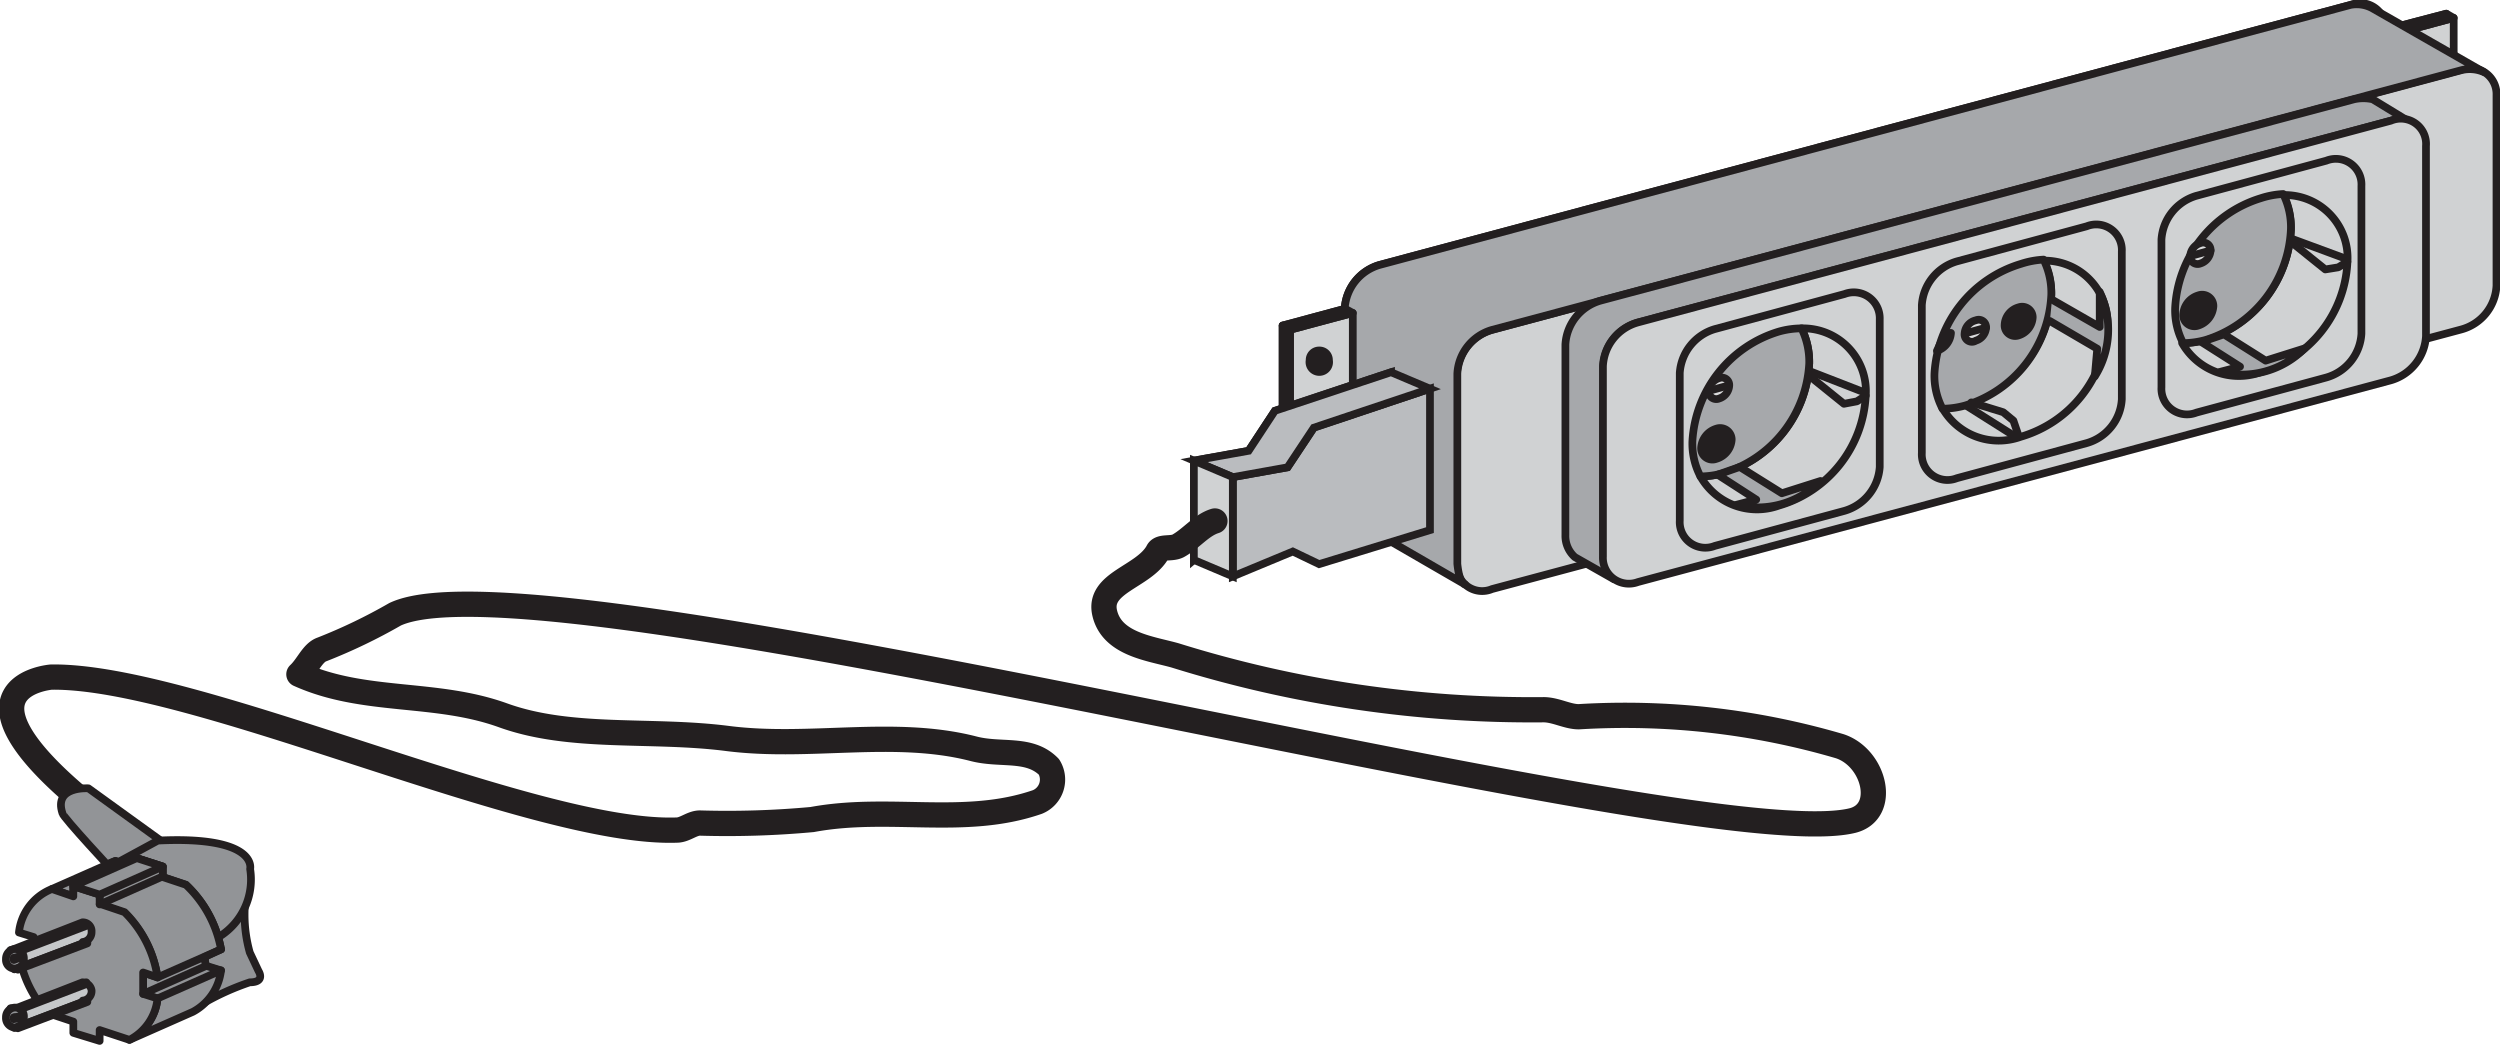 <svg xmlns="http://www.w3.org/2000/svg" viewBox="0 0 71.26 29.78"><defs><style>.cls-1{fill:#d0d2d3;}.cls-2,.cls-7,.cls-8{fill:none;stroke:#231f20;}.cls-2,.cls-8{stroke-linecap:round;stroke-linejoin:round;}.cls-2,.cls-7{stroke-width:0.22px;}.cls-3{fill:#a6a8ab;}.cls-4{fill:#231f20;}.cls-5{fill:#dbdcdd;}.cls-6{fill:#babcbf;}.cls-8{stroke-width:0.72px;}.cls-9{fill:#929497;}.cls-10{fill:#c5c7c9;}.cls-11{fill:#6d6e70;}</style></defs><title>175899</title><g id="Слой_2" data-name="Слой 2"><g id="_175899" data-name="175899"><polyline class="cls-1" points="69.73 5.81 69.73 0.39 67.94 0.86 67.94 6.29"/><polygon class="cls-2" points="69.73 5.81 69.73 0.39 67.94 0.86 67.94 6.29 69.73 5.81"/><polyline class="cls-1" points="69.94 5.94 69.94 0.51 68.16 0.99 68.16 6.42"/><polygon class="cls-2" points="69.94 5.94 69.94 0.51 68.16 0.99 68.16 6.42 69.94 5.94"/><polyline class="cls-1" points="67.94 6.29 68.16 6.42 68.16 0.99 67.94 0.86"/><polygon class="cls-2" points="68.16 6.42 68.16 0.99 67.94 0.86 67.94 6.29 68.16 6.42"/><polyline class="cls-1" points="67.94 0.86 68.16 0.99 69.94 0.51 69.73 0.39"/><polygon class="cls-2" points="68.16 0.99 69.94 0.51 69.73 0.39 67.94 0.86 68.16 0.99"/><path class="cls-1" d="M67,7.54a1.37,1.37,0,0,0,1-1.25V.87a.73.73,0,0,0-1-.73L39.33,7.55a1.38,1.38,0,0,0-1,1.25v5.42a.73.73,0,0,0,1,.72"/><path class="cls-2" d="M67,7.54a1.37,1.37,0,0,0,1-1.25V.87a.73.73,0,0,0-1-.73L39.33,7.55a1.38,1.38,0,0,0-1,1.25v5.42a.73.73,0,0,0,1,.72Z"/><path class="cls-1" d="M67.08,10.22a1.39,1.39,0,0,0,1-1.25V3.54a.73.73,0,0,0-1-.72L45.62,8.57a1.38,1.38,0,0,0-1,1.25v5.43a.74.74,0,0,0,1,.72"/><path class="cls-2" d="M67.08,10.22a1.39,1.39,0,0,0,1-1.25V3.54a.73.73,0,0,0-1-.72L45.62,8.57a1.38,1.38,0,0,0-1,1.25v5.43a.74.74,0,0,0,1,.72Z"/><path class="cls-1" d="M70.16,9.39a1.36,1.36,0,0,0,1-1.25V2.71a.74.74,0,0,0-1-.72L42.53,9.4a1.37,1.37,0,0,0-1,1.25v5.42a.72.72,0,0,0,1,.72"/><path class="cls-2" d="M70.16,9.39a1.36,1.36,0,0,0,1-1.25V2.71a.74.74,0,0,0-1-.72L42.53,9.4a1.37,1.37,0,0,0-1,1.25v5.42a.72.72,0,0,0,1,.72Z"/><path class="cls-3" d="M70.81,2.06,67.61.23A.93.93,0,0,0,67,.14L39.33,7.55a1.38,1.38,0,0,0-1,1.25v5.42s0,.44.25.6l3.18,1.84s-.16,0-.22-.59V10.65a1.37,1.37,0,0,1,1-1.25L70.16,2a1,1,0,0,1,.65.07"/><path class="cls-2" d="M70.81,2.06,67.61.23A.93.93,0,0,0,67,.14L39.33,7.55a1.38,1.38,0,0,0-1,1.25v5.42s0,.44.25.6l3.18,1.84s-.16,0-.22-.59V10.65a1.37,1.37,0,0,1,1-1.25L70.16,2A1,1,0,0,1,70.81,2.06Z"/><path class="cls-3" d="M45.7,15.86V10.44a1.36,1.36,0,0,1,1-1.25L68.15,3.44a1,1,0,0,1,.48,0l-1-.61a1.23,1.23,0,0,0-.53,0L45.62,8.57a1.38,1.38,0,0,0-1,1.25v5.43a.81.81,0,0,0,.27.63l1.11.63a1.16,1.16,0,0,1-.31-.65"/><path class="cls-2" d="M45.7,15.86V10.44a1.36,1.36,0,0,1,1-1.25L68.15,3.44a1,1,0,0,1,.48,0l-1-.61a1.23,1.23,0,0,0-.53,0L45.62,8.57a1.38,1.38,0,0,0-1,1.25v5.43a.81.81,0,0,0,.27.63l1.11.63A1.16,1.16,0,0,1,45.7,15.86Z"/><path class="cls-1" d="M68.15,10.84a1.39,1.39,0,0,0,1-1.26V4.16a.72.72,0,0,0-1-.72L46.69,9.19a1.36,1.36,0,0,0-1,1.25v5.42a.74.74,0,0,0,1,.73"/><path class="cls-2" d="M68.15,10.84a1.39,1.39,0,0,0,1-1.26V4.16a.72.72,0,0,0-1-.72L46.69,9.19a1.36,1.36,0,0,0-1,1.25v5.42a.74.74,0,0,0,1,.73Z"/><polyline class="cls-1" points="38.34 14.22 38.34 8.8 36.56 9.28 36.56 14.7"/><polygon class="cls-2" points="38.34 14.22 38.34 8.8 36.56 9.28 36.56 14.7 38.34 14.22"/><polyline class="cls-1" points="38.56 14.35 38.56 8.92 36.77 9.4 36.77 14.82"/><polygon class="cls-2" points="38.56 14.35 38.56 8.92 36.77 9.4 36.77 14.82 38.56 14.35"/><polyline class="cls-1" points="36.77 14.82 36.77 9.4 36.56 9.28 36.56 14.7"/><polygon class="cls-2" points="36.77 14.82 36.77 9.4 36.56 9.28 36.56 14.7 36.77 14.82"/><polyline class="cls-1" points="36.77 9.4 38.56 8.92 38.34 8.8 36.56 9.28"/><polygon class="cls-2" points="36.77 9.4 38.56 8.92 38.34 8.8 36.56 9.28 36.77 9.4"/><path class="cls-1" d="M51.35,9.36a2.16,2.16,0,0,1,.22,1,3.44,3.44,0,0,1-2.46,3.13,2.53,2.53,0,0,1-.64.09,1.85,1.85,0,0,0,2.24.83,3.44,3.44,0,0,0,2.47-3.12,1.79,1.79,0,0,0-1.83-1.9"/><path class="cls-2" d="M51.35,9.36a2.16,2.16,0,0,1,.22,1,3.44,3.44,0,0,1-2.46,3.13,2.53,2.53,0,0,1-.64.09,1.85,1.85,0,0,0,2.24.83,3.44,3.44,0,0,0,2.47-3.12A1.79,1.79,0,0,0,51.35,9.36Z"/><path class="cls-3" d="M50.71,9.45a3.47,3.47,0,0,0-2.47,3.13,2,2,0,0,0,.23,1,2.53,2.53,0,0,0,.64-.09,3.46,3.46,0,0,0,2.46-3.13,2.16,2.16,0,0,0-.22-1,2.41,2.41,0,0,0-.64.09"/><path class="cls-2" d="M50.71,9.45a3.47,3.47,0,0,0-2.47,3.13,2,2,0,0,0,.23,1,2.53,2.53,0,0,0,.64-.09,3.46,3.46,0,0,0,2.46-3.13,2.16,2.16,0,0,0-.22-1A2.41,2.41,0,0,0,50.71,9.45Z"/><path class="cls-4" d="M48.92,12.22a.33.33,0,0,1,.44.31.61.61,0,0,1-.44.55.32.32,0,0,1-.43-.32.61.61,0,0,1,.43-.54"/><path class="cls-2" d="M48.92,12.22a.33.33,0,0,1,.44.31.61.61,0,0,1-.44.55.32.32,0,0,1-.43-.32A.61.61,0,0,1,48.92,12.22Z"/><path class="cls-2" d="M52.58,8.38a.74.74,0,0,1,1,.72v4.21a1.4,1.4,0,0,1-1,1.25l-3.7,1a.73.73,0,0,1-1-.72V10.63a1.4,1.4,0,0,1,1-1.25Z"/><path class="cls-1" d="M58.25,7.43a2.13,2.13,0,0,1,.22,1A3.46,3.46,0,0,1,56,11.53a2.47,2.47,0,0,1-.64.09,1.85,1.85,0,0,0,2.24.83,3.44,3.44,0,0,0,2.47-3.12,1.79,1.79,0,0,0-1.83-1.9"/><path class="cls-2" d="M58.25,7.43a2.13,2.13,0,0,1,.22,1A3.46,3.46,0,0,1,56,11.53a2.47,2.47,0,0,1-.64.09,1.85,1.85,0,0,0,2.24.83,3.44,3.44,0,0,0,2.47-3.12A1.79,1.79,0,0,0,58.25,7.43Z"/><path class="cls-3" d="M57.61,7.52a3.47,3.47,0,0,0-2.47,3.13,2,2,0,0,0,.23,1,2.47,2.47,0,0,0,.64-.09A3.46,3.46,0,0,0,58.47,8.4a2.13,2.13,0,0,0-.22-1,2.47,2.47,0,0,0-.64.09"/><path class="cls-2" d="M57.61,7.52a3.47,3.47,0,0,0-2.47,3.13,2,2,0,0,0,.23,1,2.47,2.47,0,0,0,.64-.09A3.46,3.46,0,0,0,58.47,8.4a2.13,2.13,0,0,0-.22-1A2.47,2.47,0,0,0,57.61,7.52Z"/><path class="cls-2" d="M59.48,6.45a.73.73,0,0,1,1,.72v4.21a1.38,1.38,0,0,1-1,1.25l-3.7,1a.73.73,0,0,1-1-.72V8.7a1.39,1.39,0,0,1,1-1.25Z"/><path class="cls-1" d="M65.08,5.56a2.13,2.13,0,0,1,.22,1,3.46,3.46,0,0,1-2.46,3.13,2.47,2.47,0,0,1-.64.09,1.86,1.86,0,0,0,2.24.83,3.44,3.44,0,0,0,2.47-3.12,1.79,1.79,0,0,0-1.83-1.9"/><path class="cls-2" d="M65.08,5.56a2.13,2.13,0,0,1,.22,1,3.46,3.46,0,0,1-2.46,3.13,2.47,2.47,0,0,1-.64.09,1.86,1.86,0,0,0,2.24.83,3.44,3.44,0,0,0,2.47-3.12A1.79,1.79,0,0,0,65.08,5.56Z"/><path class="cls-3" d="M64.44,5.65A3.46,3.46,0,0,0,62,8.78a2,2,0,0,0,.23,1,2.47,2.47,0,0,0,.64-.09A3.46,3.46,0,0,0,65.3,6.53a2.13,2.13,0,0,0-.22-1,2.47,2.47,0,0,0-.64.09"/><path class="cls-2" d="M64.44,5.65A3.46,3.46,0,0,0,62,8.78a2,2,0,0,0,.23,1,2.47,2.47,0,0,0,.64-.09A3.46,3.46,0,0,0,65.3,6.53a2.13,2.13,0,0,0-.22-1A2.47,2.47,0,0,0,64.44,5.65Z"/><path class="cls-4" d="M62.66,8.42a.32.32,0,0,1,.43.31.62.62,0,0,1-.43.55A.32.32,0,0,1,62.23,9a.6.6,0,0,1,.43-.54"/><path class="cls-2" d="M62.66,8.42a.32.32,0,0,1,.43.31.62.62,0,0,1-.43.55A.32.32,0,0,1,62.23,9,.6.6,0,0,1,62.66,8.42Z"/><path class="cls-2" d="M66.31,4.58a.73.73,0,0,1,1,.72V9.51a1.38,1.38,0,0,1-1,1.25l-3.7,1a.73.73,0,0,1-1-.72V6.83a1.39,1.39,0,0,1,1-1.25Z"/><path class="cls-4" d="M57.54,8.76a.3.3,0,0,1,.4.29.57.57,0,0,1-.4.51.3.3,0,0,1-.4-.3.54.54,0,0,1,.4-.5"/><path class="cls-2" d="M57.54,8.76a.3.3,0,0,1,.4.29.57.57,0,0,1-.4.51.3.3,0,0,1-.4-.3A.54.54,0,0,1,57.54,8.76Z"/><path class="cls-4" d="M55.21,10a.57.57,0,0,0,.4-.51l-.16,0"/><path class="cls-2" d="M55.21,10a.57.57,0,0,0,.4-.51l-.16,0Z"/><path class="cls-5" d="M56.32,9.13a.21.21,0,0,1,.29.21.41.41,0,0,1-.29.37A.21.21,0,0,1,56,9.5a.41.41,0,0,1,.29-.37"/><path class="cls-2" d="M56.32,9.13a.21.21,0,0,1,.29.21.41.41,0,0,1-.29.37A.21.21,0,0,1,56,9.5.41.41,0,0,1,56.32,9.13Z"/><line class="cls-5" x1="56.03" y1="9.5" x2="56.61" y2="9.34"/><line class="cls-2" x1="56.03" y1="9.5" x2="56.61" y2="9.34"/><path class="cls-5" d="M62.72,6.93a.21.21,0,0,1,.29.21.41.41,0,0,1-.29.37.21.21,0,0,1-.29-.21.41.41,0,0,1,.29-.37"/><path class="cls-2" d="M62.72,6.93a.21.21,0,0,1,.29.21.41.41,0,0,1-.29.37.21.21,0,0,1-.29-.21A.41.41,0,0,1,62.72,6.93Z"/><line class="cls-5" x1="62.43" y1="7.3" x2="63.01" y2="7.14"/><line class="cls-2" x1="62.43" y1="7.3" x2="63.01" y2="7.14"/><path class="cls-5" d="M49,10.78a.21.21,0,0,1,.29.21.41.41,0,0,1-.29.37.21.21,0,0,1-.29-.21.41.41,0,0,1,.29-.37"/><path class="cls-2" d="M49,10.78a.21.21,0,0,1,.29.21.41.41,0,0,1-.29.37.21.21,0,0,1-.29-.21A.41.41,0,0,1,49,10.78Z"/><line class="cls-5" x1="48.68" y1="11.15" x2="49.26" y2="10.99"/><line class="cls-2" x1="48.68" y1="11.15" x2="49.26" y2="10.99"/><path class="cls-3" d="M51.89,13.71l-1.1.35-1.2-.75-.63.22,1.1.71-.57.15a2.52,2.52,0,0,0,2.4-.68"/><path class="cls-2" d="M51.89,13.71l-1.1.35-1.2-.75-.63.22,1.1.71-.57.15A2.52,2.52,0,0,0,51.89,13.71Z"/><path class="cls-3" d="M65.69,9.93l-1.11.35-1.19-.75-.64.22,1.1.7-.57.15a2.52,2.52,0,0,0,2.41-.67"/><path class="cls-2" d="M65.69,9.93l-1.11.35-1.19-.75-.64.22,1.1.7-.57.15A2.52,2.52,0,0,0,65.69,9.93Z"/><path class="cls-3" d="M58.43,9.15l1.35.79-.07.79a2.51,2.51,0,0,0,.14-2.41v1l-1.36-.78"/><path class="cls-2" d="M58.43,9.15l1.35.79-.07.79a2.51,2.51,0,0,0,.14-2.41v1l-1.36-.78"/><polyline class="cls-2" points="56.19 11.47 57.1 11.75 57.39 11.99 57.54 12.43"/><polyline class="cls-2" points="66.91 7.46 66.65 7.62 66.28 7.68 65.31 6.9"/><polyline class="cls-2" points="53.18 11.28 52.93 11.44 52.56 11.51 51.58 10.72"/><line class="cls-2" x1="53.13" y1="11.18" x2="51.56" y2="10.57"/><line class="cls-2" x1="66.88" y1="7.38" x2="65.31" y2="6.8"/><line class="cls-2" x1="57.42" y1="12.43" x2="56.09" y2="11.59"/><polyline class="cls-6" points="34.03 13.13 35.59 12.85 36.34 11.71 39.65 10.61 39.65 13.9 36.34 15.01 35.59 14.64 34.03 15.96"/><polygon class="cls-7" points="34.03 13.13 35.59 12.85 36.34 11.71 39.65 10.61 39.65 13.9 36.34 15.01 35.59 14.64 34.03 15.96 34.03 13.13"/><polyline class="cls-6" points="35.14 13.6 36.7 13.32 37.45 12.19 40.76 11.08 40.76 15.11 37.6 16.08 36.85 15.72 35.14 16.43"/><polygon class="cls-7" points="35.14 13.6 36.7 13.32 37.45 12.19 40.76 11.08 40.76 15.11 37.6 16.08 36.85 15.72 35.14 16.43 35.14 13.6"/><polyline class="cls-6" points="35.14 13.6 36.7 13.32 37.45 12.19 40.76 11.08 39.65 10.61 36.34 11.71 35.59 12.85 34.03 13.13"/><polygon class="cls-7" points="35.14 13.6 36.7 13.32 37.45 12.19 40.76 11.08 39.65 10.61 36.34 11.71 35.59 12.85 34.03 13.13 35.14 13.6"/><polyline class="cls-1" points="35.14 16.43 35.14 13.6 34.03 13.13 34.03 15.96"/><polygon class="cls-7" points="35.14 16.43 35.14 13.6 34.03 13.13 34.03 15.96 35.14 16.43"/><path class="cls-8" d="M34.63,14.85c-.39.12-.67.5-1.05.71-.19.1-.51,0-.58.17-.4.72-1.72.87-1.51,1.75s1.28,1,2,1.2A34.12,34.12,0,0,0,44,20.23c.34,0,.68.2,1,.2a21.72,21.72,0,0,1,7.44.84c1,.33,1.37,1.87.36,2.12-4.48,1.1-37.35-7.86-41.54-5.88a15.56,15.56,0,0,1-2.08,1c-.27.09-.41.48-.66.71,1.87.84,3.88.47,5.82,1.17s4.22.38,6.4.66c2.35.3,4.73-.29,7,.29.79.21,1.6-.05,2.16.52a.69.69,0,0,1-.33,1c-2.08.72-4.2.09-6.42.5a26.32,26.32,0,0,1-3.2.1c-.22,0-.42.19-.64.2-4.07.16-13.78-4.42-17.85-4.36,0,0-3.11.25,1,3.62"/><path class="cls-9" d="M4.72,24.06l-2.2-1.59s-1-.07-.74.71c0,.1,1.52,1.73,1.52,1.73"/><path class="cls-2" d="M4.72,24.06l-2.2-1.59s-1-.07-.74.71c0,.1,1.52,1.73,1.52,1.73Z"/><path class="cls-9" d="M5.74,28.63A7.34,7.34,0,0,1,7.12,28c.46,0,.25-.32.25-.32l-.25-.53a4,4,0,0,1,0-2.16L5.81,26.58"/><path class="cls-2" d="M5.74,28.63A7.34,7.34,0,0,1,7.12,28c.46,0,.25-.32.25-.32l-.25-.53a4,4,0,0,1,0-2.16L5.81,26.58Z"/><path class="cls-9" d="M6.28,26.68a1.92,1.92,0,0,0,.85-1.91s.24-.95-2.63-.81l-1.16.63"/><path class="cls-2" d="M6.28,26.68a1.92,1.92,0,0,0,.85-1.91s.24-.95-2.63-.81l-1.16.63"/><path class="cls-9" d="M5.88,26.93l.42.13a3.35,3.35,0,0,0-1-1.84L4.64,25V24.7l-.75-.24v.29l-.6-.21a1.5,1.5,0,0,0-1,1.24l.42.14v.6l-.42-.13a3.29,3.29,0,0,0,.8,1.68l.75.25v.32l.75.24v-.32l.86.28a1.54,1.54,0,0,0,.8-1.18l-.42-.13"/><path class="cls-2" d="M5.88,26.93l.42.13a3.35,3.35,0,0,0-1-1.84L4.64,25V24.7l-.75-.24v.29l-.6-.21a1.5,1.5,0,0,0-1,1.24l.42.14v.6l-.42-.13a3.29,3.29,0,0,0,.8,1.68l.75.25v.32l.75.24v-.32l.86.28a1.54,1.54,0,0,0,.8-1.18l-.42-.13Z"/><path class="cls-9" d="M5.5,28.84a1.54,1.54,0,0,0,.8-1.18l-.42-.13-.07-.24.49-.23a3.35,3.35,0,0,0-1-1.84L4.64,25V24.7l-.75-.24v.29l-.6-.21-1.81.8.61.21v-.29l.75.24v.28l.71.24a3.27,3.27,0,0,1,.94,1.84l-.41-.14v.61l.41.13a1.49,1.49,0,0,1-.8,1.18"/><path class="cls-2" d="M5.5,28.84a1.54,1.54,0,0,0,.8-1.18l-.42-.13-.07-.24.49-.23a3.35,3.35,0,0,0-1-1.84L4.64,25V24.7l-.75-.24v.29l-.6-.21-1.81.8.61.21v-.29l.75.24v.28l.71.24a3.27,3.27,0,0,1,.94,1.84l-.41-.14v.61l.41.13a1.49,1.49,0,0,1-.8,1.18Z"/><path class="cls-9" d="M4.08,27.72l.41.14A3.27,3.27,0,0,0,3.55,26l-.71-.24V25.5l-.75-.24v.29l-.61-.21a1.5,1.5,0,0,0-.94,1.24l.42.13v.61l-.42-.13a3.32,3.32,0,0,0,.8,1.68l.75.25v.32l.75.23v-.31l.85.28a1.49,1.49,0,0,0,.8-1.18l-.41-.13"/><path class="cls-2" d="M4.08,27.72l.41.14A3.27,3.27,0,0,0,3.55,26l-.71-.24V25.5l-.75-.24v.29l-.61-.21a1.5,1.5,0,0,0-.94,1.24l.42.13v.61l-.42-.13a3.32,3.32,0,0,0,.8,1.68l.75.25v.32l.75.23v-.31l.85.28a1.49,1.49,0,0,0,.8-1.18l-.41-.13Z"/><polyline class="cls-9" points="2.84 25.5 2.09 25.26 3.9 24.46 4.64 24.7"/><polygon class="cls-2" points="2.84 25.5 2.09 25.26 3.9 24.46 4.64 24.7 2.84 25.5"/><line class="cls-9" x1="2.84" y1="25.78" x2="4.64" y2="24.98"/><line class="cls-2" x1="2.84" y1="25.78" x2="4.64" y2="24.98"/><line class="cls-9" x1="4.49" y1="27.86" x2="6.3" y2="27.06"/><line class="cls-2" x1="4.49" y1="27.86" x2="6.3" y2="27.06"/><line class="cls-9" x1="4.08" y1="28.33" x2="5.88" y2="27.53"/><line class="cls-2" x1="4.08" y1="28.33" x2="5.88" y2="27.53"/><line class="cls-9" x1="4.49" y1="28.46" x2="6.3" y2="27.66"/><line class="cls-2" x1="4.49" y1="28.46" x2="6.3" y2="27.66"/><path class="cls-10" d="M.3,27.08s.36,0,.26.35a.25.25,0,0,1-.15.2l2.05-.78-.1,0a.28.28,0,0,0,.25-.29.25.25,0,0,0-.26-.27l0,0-2,.78"/><path class="cls-2" d="M.3,27.08s.36,0,.26.35a.25.25,0,0,1-.15.2l2.05-.78-.1,0a.28.28,0,0,0,.25-.29.25.25,0,0,0-.26-.27l0,0-2,.78"/><path class="cls-9" d="M.42,27.05a.26.26,0,0,1,.26.27.26.26,0,0,1-.25.29.25.25,0,0,1-.26-.27.28.28,0,0,1,.25-.29"/><path class="cls-2" d="M.42,27.05a.26.26,0,0,1,.26.27.26.26,0,0,1-.25.29.25.25,0,0,1-.26-.27A.28.28,0,0,1,.42,27.05Z"/><polyline class="cls-11" points="0.58 27.06 0.58 27.11 2.46 26.39 2.46 26.34"/><polygon class="cls-2" points="0.58 27.06 0.58 27.11 2.46 26.39 2.46 26.34 0.58 27.06"/><polyline class="cls-11" points="0.51 27.59 0.51 27.64 2.49 26.89 2.49 26.84"/><polygon class="cls-2" points="0.51 27.59 0.51 27.64 2.49 26.89 2.49 26.84 0.51 27.59"/><path class="cls-4" d="M.39,27.31s.06,0,0,.05a0,0,0,0,1,0,0l.25-.08h0a.07.07,0,0,0,0-.05,0,0,0,0,0,0,0h0l-.25.08"/><path class="cls-2" d="M.39,27.31s.06,0,0,.05a0,0,0,0,1,0,0l.25-.08h0a.07.07,0,0,0,0-.05,0,0,0,0,0,0,0h0l-.25.08"/><path class="cls-4" d="M.41,27.3a0,0,0,0,1,0,.05,0,0,0,0,1,0,0s0,0,0,0a0,0,0,0,1,0-.05"/><path class="cls-2" d="M.41,27.3a0,0,0,0,1,0,.05,0,0,0,0,1,0,0s0,0,0,0A0,0,0,0,1,.41,27.3Z"/><path class="cls-10" d="M.3,28.74s.36,0,.26.35a.26.26,0,0,1-.15.21l2.05-.78-.1,0a.27.27,0,0,0,.25-.29A.27.27,0,0,0,2.35,28l0,0-2,.78"/><path class="cls-2" d="M.3,28.74s.36,0,.26.35a.26.26,0,0,1-.15.21l2.05-.78-.1,0a.27.27,0,0,0,.25-.29A.27.27,0,0,0,2.35,28l0,0-2,.78"/><path class="cls-9" d="M.42,28.72A.25.25,0,0,1,.68,29a.28.28,0,0,1-.25.29A.27.27,0,0,1,.17,29a.27.27,0,0,1,.25-.29"/><path class="cls-2" d="M.42,28.72A.25.25,0,0,1,.68,29a.28.28,0,0,1-.25.29A.27.27,0,0,1,.17,29,.27.27,0,0,1,.42,28.72Z"/><polyline class="cls-11" points="0.58 28.72 0.58 28.77 2.46 28.05 2.46 28"/><polygon class="cls-2" points="0.58 28.72 0.58 28.77 2.46 28.05 2.46 28 0.58 28.72"/><polyline class="cls-11" points="0.51 29.26 0.51 29.31 2.49 28.56 2.49 28.51"/><polygon class="cls-2" points="0.51 29.26 0.51 29.31 2.49 28.56 2.49 28.51 0.51 29.26"/><path class="cls-4" d="M.39,29s.06,0,0,.05a0,0,0,0,1,0,0L.66,29h0a0,0,0,0,0,0,0,0,0,0,0,0,0-.05h0L.39,29"/><path class="cls-2" d="M.39,29s.06,0,0,.05a0,0,0,0,1,0,0L.66,29h0a0,0,0,0,0,0,0,0,0,0,0,0,0-.05h0L.39,29"/><path class="cls-4" d="M.41,29a0,0,0,0,1,0,0,0,0,0,0,1,0,0s0,0,0,0a0,0,0,0,1,0,0"/><path class="cls-2" d="M.41,29a0,0,0,0,1,0,0,0,0,0,0,1,0,0s0,0,0,0A0,0,0,0,1,.41,29Z"/><path class="cls-4" d="M37.6,9.88a.38.38,0,0,1,.39.38.39.39,0,1,1-.77,0,.38.38,0,0,1,.38-.38"/></g></g></svg>